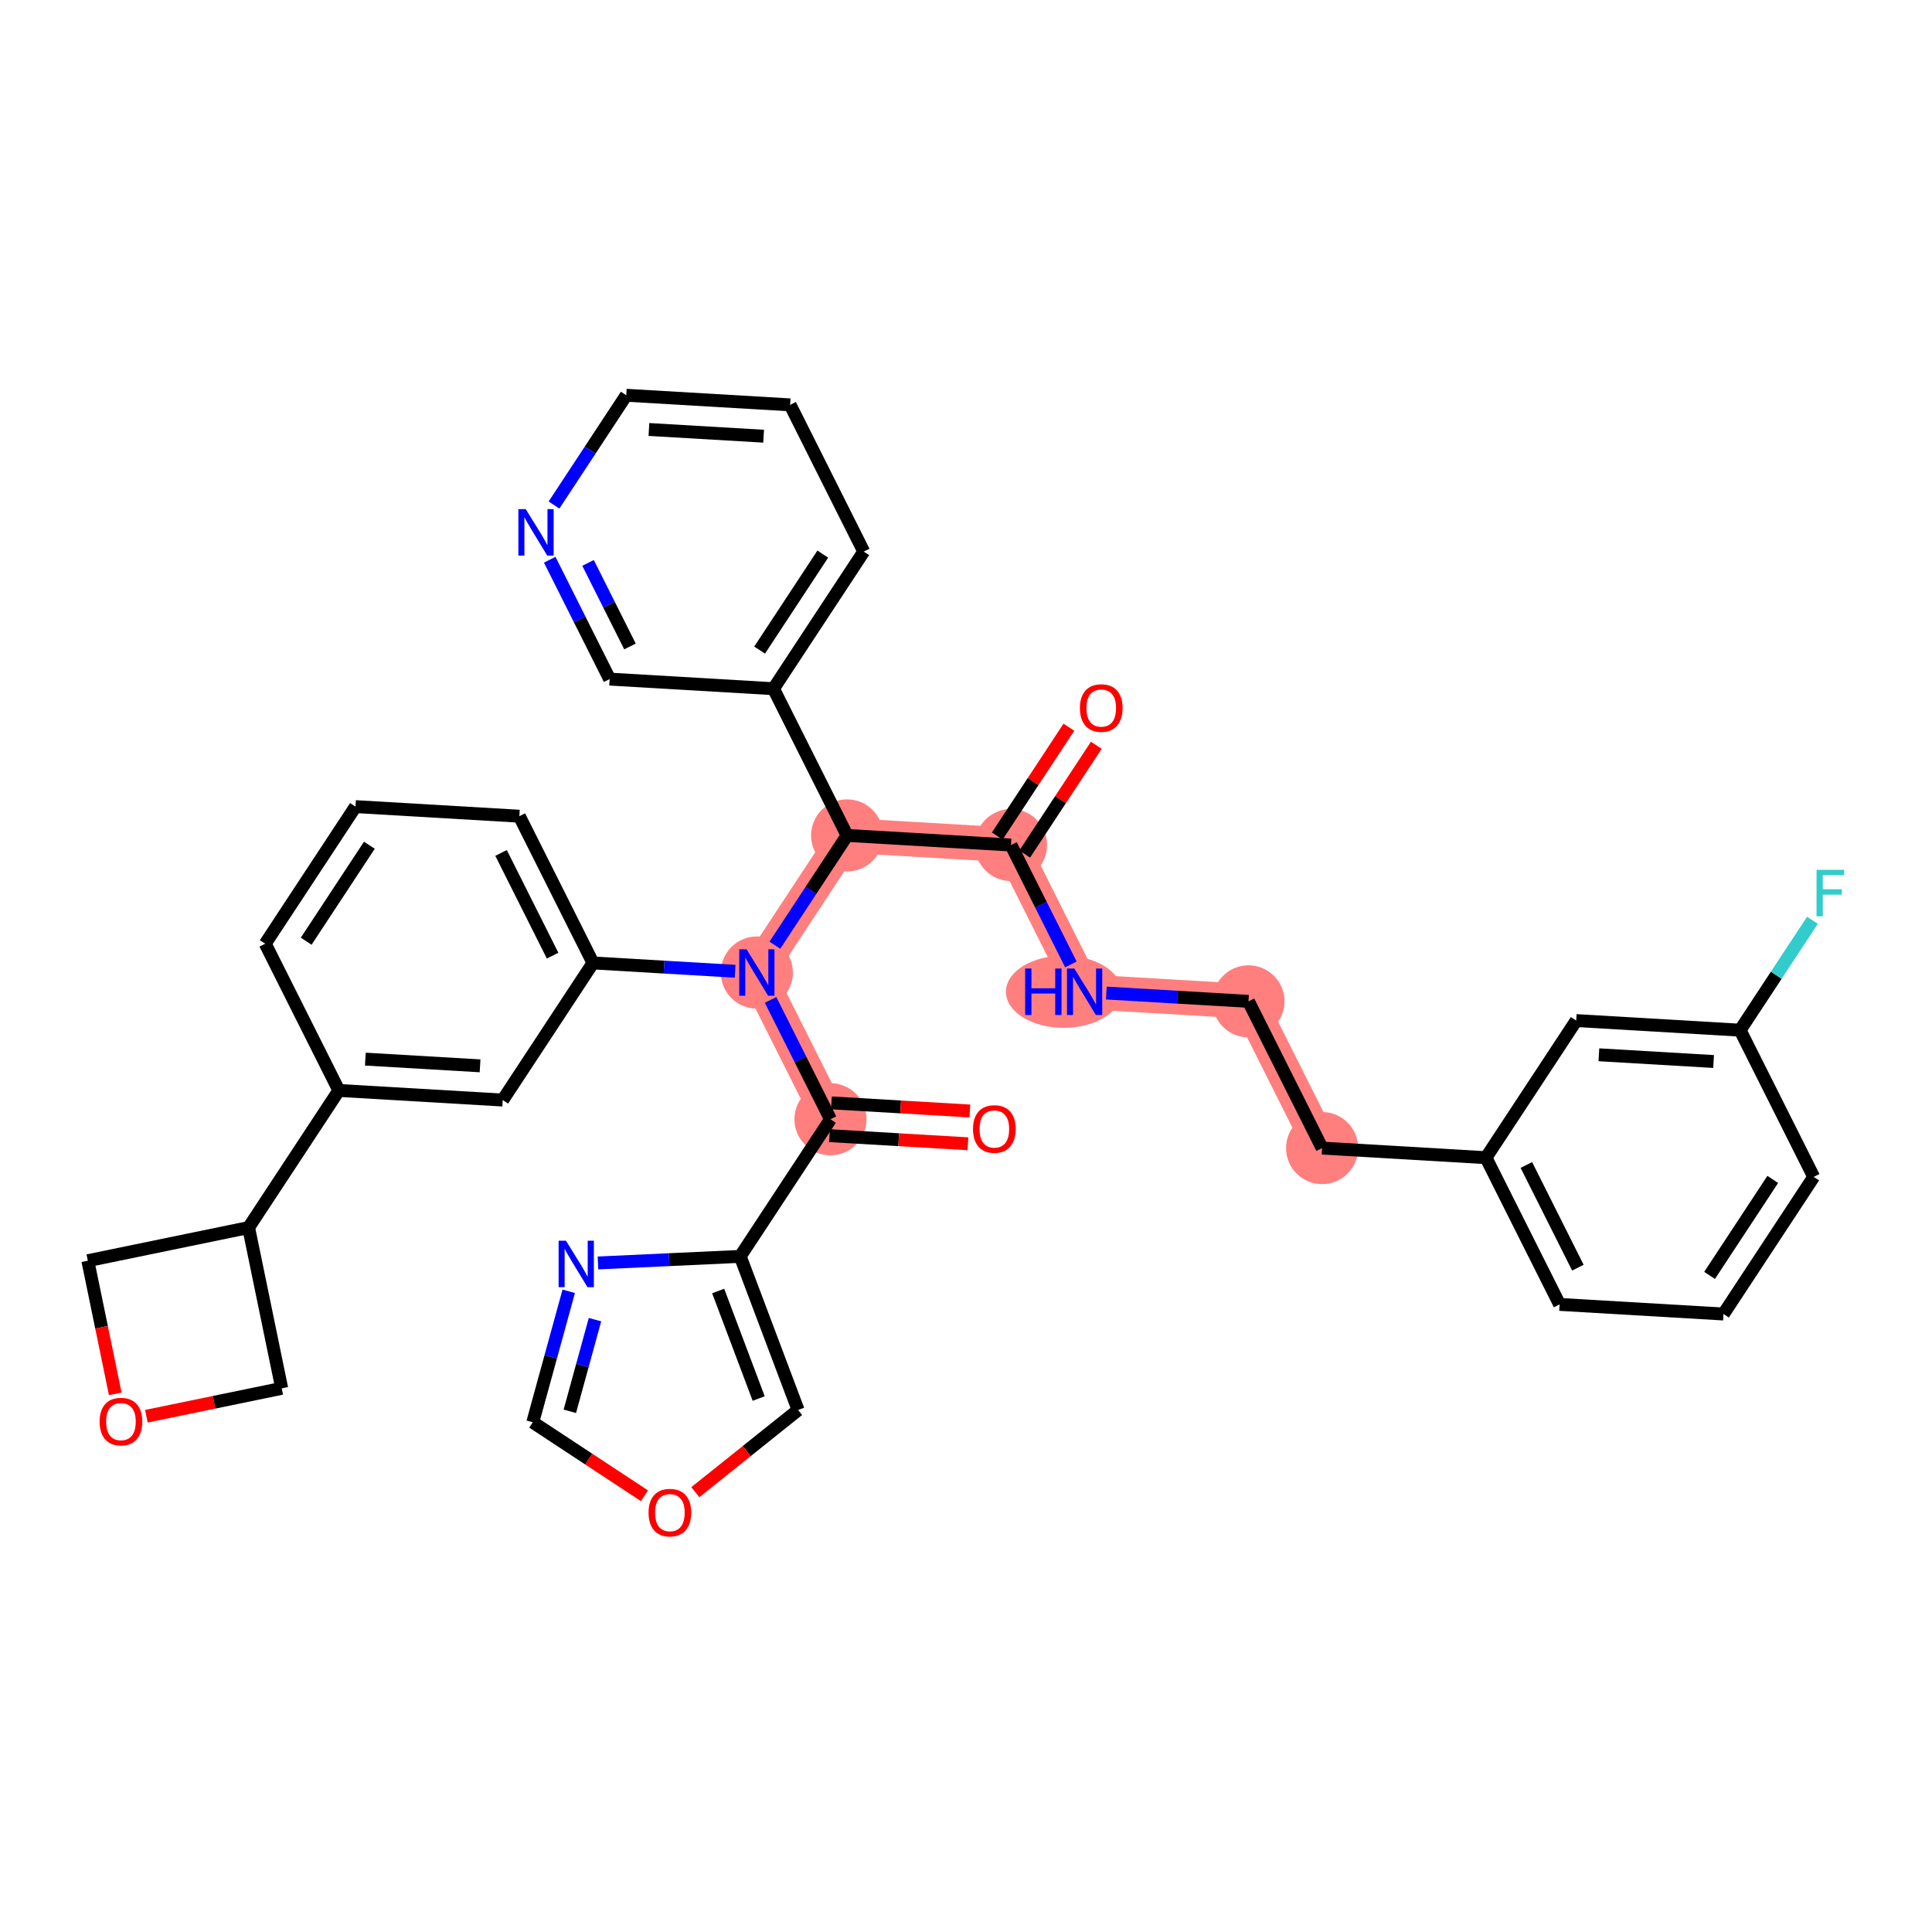 <?xml version='1.0' encoding='iso-8859-1'?>
<svg version='1.1' baseProfile='full'
              xmlns='http://www.w3.org/2000/svg'
                      xmlns:rdkit='http://www.rdkit.org/xml'
                      xmlns:xlink='http://www.w3.org/1999/xlink'
                  xml:space='preserve'
width='300px' height='300px' viewBox='0 0 300 300'>
<!-- END OF HEADER -->
<rect style='opacity:1.0;fill:#FFFFFF;stroke:none' width='300' height='300' x='0' y='0'> </rect>
<rect style='opacity:1.0;fill:#FFFFFF;stroke:none' width='300' height='300' x='0' y='0'> </rect>
<path d='M 156.986,131.216 L 168.417,153.999' style='fill:none;fill-rule:evenodd;stroke:#FF7F7F;stroke-width:5.4px;stroke-linecap:butt;stroke-linejoin:miter;stroke-opacity:1' />
<path d='M 156.986,131.216 L 131.539,129.725' style='fill:none;fill-rule:evenodd;stroke:#FF7F7F;stroke-width:5.4px;stroke-linecap:butt;stroke-linejoin:miter;stroke-opacity:1' />
<path d='M 168.417,153.999 L 193.863,155.491' style='fill:none;fill-rule:evenodd;stroke:#FF7F7F;stroke-width:5.4px;stroke-linecap:butt;stroke-linejoin:miter;stroke-opacity:1' />
<path d='M 193.863,155.491 L 205.295,178.274' style='fill:none;fill-rule:evenodd;stroke:#FF7F7F;stroke-width:5.4px;stroke-linecap:butt;stroke-linejoin:miter;stroke-opacity:1' />
<path d='M 131.539,129.725 L 117.524,151.016' style='fill:none;fill-rule:evenodd;stroke:#FF7F7F;stroke-width:5.4px;stroke-linecap:butt;stroke-linejoin:miter;stroke-opacity:1' />
<path d='M 117.524,151.016 L 128.956,173.799' style='fill:none;fill-rule:evenodd;stroke:#FF7F7F;stroke-width:5.4px;stroke-linecap:butt;stroke-linejoin:miter;stroke-opacity:1' />
<ellipse cx='156.986' cy='131.216' rx='5.098' ry='5.098'  style='fill:#FF7F7F;fill-rule:evenodd;stroke:#FF7F7F;stroke-width:1.0px;stroke-linecap:butt;stroke-linejoin:miter;stroke-opacity:1' />
<ellipse cx='165.17' cy='153.999' rx='8.464' ry='5.104'  style='fill:#FF7F7F;fill-rule:evenodd;stroke:#FF7F7F;stroke-width:1.0px;stroke-linecap:butt;stroke-linejoin:miter;stroke-opacity:1' />
<ellipse cx='193.863' cy='155.491' rx='5.098' ry='5.098'  style='fill:#FF7F7F;fill-rule:evenodd;stroke:#FF7F7F;stroke-width:1.0px;stroke-linecap:butt;stroke-linejoin:miter;stroke-opacity:1' />
<ellipse cx='205.295' cy='178.274' rx='5.098' ry='5.098'  style='fill:#FF7F7F;fill-rule:evenodd;stroke:#FF7F7F;stroke-width:1.0px;stroke-linecap:butt;stroke-linejoin:miter;stroke-opacity:1' />
<ellipse cx='131.539' cy='129.725' rx='5.098' ry='5.098'  style='fill:#FF7F7F;fill-rule:evenodd;stroke:#FF7F7F;stroke-width:1.0px;stroke-linecap:butt;stroke-linejoin:miter;stroke-opacity:1' />
<ellipse cx='117.524' cy='151.016' rx='5.098' ry='5.104'  style='fill:#FF7F7F;fill-rule:evenodd;stroke:#FF7F7F;stroke-width:1.0px;stroke-linecap:butt;stroke-linejoin:miter;stroke-opacity:1' />
<ellipse cx='128.956' cy='173.799' rx='5.098' ry='5.098'  style='fill:#FF7F7F;fill-rule:evenodd;stroke:#FF7F7F;stroke-width:1.0px;stroke-linecap:butt;stroke-linejoin:miter;stroke-opacity:1' />
<path class='bond-0 atom-0 atom-1' d='M 165.975,112.923 L 160.416,121.369' style='fill:none;fill-rule:evenodd;stroke:#FF0000;stroke-width:2.0px;stroke-linecap:butt;stroke-linejoin:miter;stroke-opacity:1' />
<path class='bond-0 atom-0 atom-1' d='M 160.416,121.369 L 154.856,129.815' style='fill:none;fill-rule:evenodd;stroke:#000000;stroke-width:2.0px;stroke-linecap:butt;stroke-linejoin:miter;stroke-opacity:1' />
<path class='bond-0 atom-0 atom-1' d='M 170.234,115.726 L 164.674,124.172' style='fill:none;fill-rule:evenodd;stroke:#FF0000;stroke-width:2.0px;stroke-linecap:butt;stroke-linejoin:miter;stroke-opacity:1' />
<path class='bond-0 atom-0 atom-1' d='M 164.674,124.172 L 159.115,132.618' style='fill:none;fill-rule:evenodd;stroke:#000000;stroke-width:2.0px;stroke-linecap:butt;stroke-linejoin:miter;stroke-opacity:1' />
<path class='bond-1 atom-1 atom-2' d='M 156.986,131.216 L 161.636,140.484' style='fill:none;fill-rule:evenodd;stroke:#000000;stroke-width:2.0px;stroke-linecap:butt;stroke-linejoin:miter;stroke-opacity:1' />
<path class='bond-1 atom-1 atom-2' d='M 161.636,140.484 L 166.286,149.753' style='fill:none;fill-rule:evenodd;stroke:#0000FF;stroke-width:2.0px;stroke-linecap:butt;stroke-linejoin:miter;stroke-opacity:1' />
<path class='bond-11 atom-1 atom-12' d='M 156.986,131.216 L 131.539,129.725' style='fill:none;fill-rule:evenodd;stroke:#000000;stroke-width:2.0px;stroke-linecap:butt;stroke-linejoin:miter;stroke-opacity:1' />
<path class='bond-2 atom-2 atom-3' d='M 171.792,154.197 L 182.828,154.844' style='fill:none;fill-rule:evenodd;stroke:#0000FF;stroke-width:2.0px;stroke-linecap:butt;stroke-linejoin:miter;stroke-opacity:1' />
<path class='bond-2 atom-2 atom-3' d='M 182.828,154.844 L 193.863,155.491' style='fill:none;fill-rule:evenodd;stroke:#000000;stroke-width:2.0px;stroke-linecap:butt;stroke-linejoin:miter;stroke-opacity:1' />
<path class='bond-3 atom-3 atom-4' d='M 193.863,155.491 L 205.295,178.274' style='fill:none;fill-rule:evenodd;stroke:#000000;stroke-width:2.0px;stroke-linecap:butt;stroke-linejoin:miter;stroke-opacity:1' />
<path class='bond-4 atom-4 atom-5' d='M 205.295,178.274 L 230.741,179.766' style='fill:none;fill-rule:evenodd;stroke:#000000;stroke-width:2.0px;stroke-linecap:butt;stroke-linejoin:miter;stroke-opacity:1' />
<path class='bond-5 atom-5 atom-6' d='M 230.741,179.766 L 242.173,202.548' style='fill:none;fill-rule:evenodd;stroke:#000000;stroke-width:2.0px;stroke-linecap:butt;stroke-linejoin:miter;stroke-opacity:1' />
<path class='bond-5 atom-5 atom-6' d='M 237.012,180.897 L 245.014,196.845' style='fill:none;fill-rule:evenodd;stroke:#000000;stroke-width:2.0px;stroke-linecap:butt;stroke-linejoin:miter;stroke-opacity:1' />
<path class='bond-36 atom-11 atom-5' d='M 244.756,158.474 L 230.741,179.766' style='fill:none;fill-rule:evenodd;stroke:#000000;stroke-width:2.0px;stroke-linecap:butt;stroke-linejoin:miter;stroke-opacity:1' />
<path class='bond-6 atom-6 atom-7' d='M 242.173,202.548 L 267.619,204.04' style='fill:none;fill-rule:evenodd;stroke:#000000;stroke-width:2.0px;stroke-linecap:butt;stroke-linejoin:miter;stroke-opacity:1' />
<path class='bond-7 atom-7 atom-8' d='M 267.619,204.04 L 281.634,182.749' style='fill:none;fill-rule:evenodd;stroke:#000000;stroke-width:2.0px;stroke-linecap:butt;stroke-linejoin:miter;stroke-opacity:1' />
<path class='bond-7 atom-7 atom-8' d='M 265.463,198.043 L 275.273,183.139' style='fill:none;fill-rule:evenodd;stroke:#000000;stroke-width:2.0px;stroke-linecap:butt;stroke-linejoin:miter;stroke-opacity:1' />
<path class='bond-8 atom-8 atom-9' d='M 281.634,182.749 L 270.202,159.966' style='fill:none;fill-rule:evenodd;stroke:#000000;stroke-width:2.0px;stroke-linecap:butt;stroke-linejoin:miter;stroke-opacity:1' />
<path class='bond-9 atom-9 atom-10' d='M 270.202,159.966 L 275.818,151.434' style='fill:none;fill-rule:evenodd;stroke:#000000;stroke-width:2.0px;stroke-linecap:butt;stroke-linejoin:miter;stroke-opacity:1' />
<path class='bond-9 atom-9 atom-10' d='M 275.818,151.434 L 281.434,142.903' style='fill:none;fill-rule:evenodd;stroke:#33CCCC;stroke-width:2.0px;stroke-linecap:butt;stroke-linejoin:miter;stroke-opacity:1' />
<path class='bond-10 atom-9 atom-11' d='M 270.202,159.966 L 244.756,158.474' style='fill:none;fill-rule:evenodd;stroke:#000000;stroke-width:2.0px;stroke-linecap:butt;stroke-linejoin:miter;stroke-opacity:1' />
<path class='bond-10 atom-9 atom-11' d='M 266.087,164.831 L 248.275,163.787' style='fill:none;fill-rule:evenodd;stroke:#000000;stroke-width:2.0px;stroke-linecap:butt;stroke-linejoin:miter;stroke-opacity:1' />
<path class='bond-12 atom-12 atom-13' d='M 131.539,129.725 L 120.108,106.942' style='fill:none;fill-rule:evenodd;stroke:#000000;stroke-width:2.0px;stroke-linecap:butt;stroke-linejoin:miter;stroke-opacity:1' />
<path class='bond-18 atom-12 atom-19' d='M 131.539,129.725 L 125.929,138.247' style='fill:none;fill-rule:evenodd;stroke:#000000;stroke-width:2.0px;stroke-linecap:butt;stroke-linejoin:miter;stroke-opacity:1' />
<path class='bond-18 atom-12 atom-19' d='M 125.929,138.247 L 120.32,146.769' style='fill:none;fill-rule:evenodd;stroke:#0000FF;stroke-width:2.0px;stroke-linecap:butt;stroke-linejoin:miter;stroke-opacity:1' />
<path class='bond-13 atom-13 atom-14' d='M 120.108,106.942 L 134.123,85.65' style='fill:none;fill-rule:evenodd;stroke:#000000;stroke-width:2.0px;stroke-linecap:butt;stroke-linejoin:miter;stroke-opacity:1' />
<path class='bond-13 atom-13 atom-14' d='M 117.952,100.945 L 127.762,86.041' style='fill:none;fill-rule:evenodd;stroke:#000000;stroke-width:2.0px;stroke-linecap:butt;stroke-linejoin:miter;stroke-opacity:1' />
<path class='bond-37 atom-18 atom-13' d='M 94.662,105.45 L 120.108,106.942' style='fill:none;fill-rule:evenodd;stroke:#000000;stroke-width:2.0px;stroke-linecap:butt;stroke-linejoin:miter;stroke-opacity:1' />
<path class='bond-14 atom-14 atom-15' d='M 134.123,85.65 L 122.691,62.867' style='fill:none;fill-rule:evenodd;stroke:#000000;stroke-width:2.0px;stroke-linecap:butt;stroke-linejoin:miter;stroke-opacity:1' />
<path class='bond-15 atom-15 atom-16' d='M 122.691,62.867 L 97.245,61.376' style='fill:none;fill-rule:evenodd;stroke:#000000;stroke-width:2.0px;stroke-linecap:butt;stroke-linejoin:miter;stroke-opacity:1' />
<path class='bond-15 atom-15 atom-16' d='M 118.576,67.733 L 100.764,66.689' style='fill:none;fill-rule:evenodd;stroke:#000000;stroke-width:2.0px;stroke-linecap:butt;stroke-linejoin:miter;stroke-opacity:1' />
<path class='bond-16 atom-16 atom-17' d='M 97.245,61.376 L 91.635,69.898' style='fill:none;fill-rule:evenodd;stroke:#000000;stroke-width:2.0px;stroke-linecap:butt;stroke-linejoin:miter;stroke-opacity:1' />
<path class='bond-16 atom-16 atom-17' d='M 91.635,69.898 L 86.025,78.42' style='fill:none;fill-rule:evenodd;stroke:#0000FF;stroke-width:2.0px;stroke-linecap:butt;stroke-linejoin:miter;stroke-opacity:1' />
<path class='bond-17 atom-17 atom-18' d='M 85.361,86.914 L 90.011,96.182' style='fill:none;fill-rule:evenodd;stroke:#0000FF;stroke-width:2.0px;stroke-linecap:butt;stroke-linejoin:miter;stroke-opacity:1' />
<path class='bond-17 atom-17 atom-18' d='M 90.011,96.182 L 94.662,105.45' style='fill:none;fill-rule:evenodd;stroke:#000000;stroke-width:2.0px;stroke-linecap:butt;stroke-linejoin:miter;stroke-opacity:1' />
<path class='bond-17 atom-17 atom-18' d='M 91.313,87.408 L 94.568,93.896' style='fill:none;fill-rule:evenodd;stroke:#0000FF;stroke-width:2.0px;stroke-linecap:butt;stroke-linejoin:miter;stroke-opacity:1' />
<path class='bond-17 atom-17 atom-18' d='M 94.568,93.896 L 97.823,100.383' style='fill:none;fill-rule:evenodd;stroke:#000000;stroke-width:2.0px;stroke-linecap:butt;stroke-linejoin:miter;stroke-opacity:1' />
<path class='bond-19 atom-19 atom-20' d='M 119.655,155.263 L 124.305,164.531' style='fill:none;fill-rule:evenodd;stroke:#0000FF;stroke-width:2.0px;stroke-linecap:butt;stroke-linejoin:miter;stroke-opacity:1' />
<path class='bond-19 atom-19 atom-20' d='M 124.305,164.531 L 128.956,173.799' style='fill:none;fill-rule:evenodd;stroke:#000000;stroke-width:2.0px;stroke-linecap:butt;stroke-linejoin:miter;stroke-opacity:1' />
<path class='bond-26 atom-19 atom-27' d='M 114.149,150.818 L 103.114,150.171' style='fill:none;fill-rule:evenodd;stroke:#0000FF;stroke-width:2.0px;stroke-linecap:butt;stroke-linejoin:miter;stroke-opacity:1' />
<path class='bond-26 atom-19 atom-27' d='M 103.114,150.171 L 92.078,149.524' style='fill:none;fill-rule:evenodd;stroke:#000000;stroke-width:2.0px;stroke-linecap:butt;stroke-linejoin:miter;stroke-opacity:1' />
<path class='bond-20 atom-20 atom-21' d='M 128.807,176.344 L 139.554,176.974' style='fill:none;fill-rule:evenodd;stroke:#000000;stroke-width:2.0px;stroke-linecap:butt;stroke-linejoin:miter;stroke-opacity:1' />
<path class='bond-20 atom-20 atom-21' d='M 139.554,176.974 L 150.302,177.604' style='fill:none;fill-rule:evenodd;stroke:#FF0000;stroke-width:2.0px;stroke-linecap:butt;stroke-linejoin:miter;stroke-opacity:1' />
<path class='bond-20 atom-20 atom-21' d='M 129.105,171.254 L 139.853,171.884' style='fill:none;fill-rule:evenodd;stroke:#000000;stroke-width:2.0px;stroke-linecap:butt;stroke-linejoin:miter;stroke-opacity:1' />
<path class='bond-20 atom-20 atom-21' d='M 139.853,171.884 L 150.6,172.514' style='fill:none;fill-rule:evenodd;stroke:#FF0000;stroke-width:2.0px;stroke-linecap:butt;stroke-linejoin:miter;stroke-opacity:1' />
<path class='bond-21 atom-20 atom-22' d='M 128.956,173.799 L 114.941,195.09' style='fill:none;fill-rule:evenodd;stroke:#000000;stroke-width:2.0px;stroke-linecap:butt;stroke-linejoin:miter;stroke-opacity:1' />
<path class='bond-22 atom-22 atom-23' d='M 114.941,195.09 L 123.928,218.944' style='fill:none;fill-rule:evenodd;stroke:#000000;stroke-width:2.0px;stroke-linecap:butt;stroke-linejoin:miter;stroke-opacity:1' />
<path class='bond-22 atom-22 atom-23' d='M 111.518,200.466 L 117.809,217.163' style='fill:none;fill-rule:evenodd;stroke:#000000;stroke-width:2.0px;stroke-linecap:butt;stroke-linejoin:miter;stroke-opacity:1' />
<path class='bond-38 atom-26 atom-22' d='M 92.853,196.111 L 103.897,195.601' style='fill:none;fill-rule:evenodd;stroke:#0000FF;stroke-width:2.0px;stroke-linecap:butt;stroke-linejoin:miter;stroke-opacity:1' />
<path class='bond-38 atom-26 atom-22' d='M 103.897,195.601 L 114.941,195.09' style='fill:none;fill-rule:evenodd;stroke:#000000;stroke-width:2.0px;stroke-linecap:butt;stroke-linejoin:miter;stroke-opacity:1' />
<path class='bond-23 atom-23 atom-24' d='M 123.928,218.944 L 115.949,225.323' style='fill:none;fill-rule:evenodd;stroke:#000000;stroke-width:2.0px;stroke-linecap:butt;stroke-linejoin:miter;stroke-opacity:1' />
<path class='bond-23 atom-23 atom-24' d='M 115.949,225.323 L 107.971,231.703' style='fill:none;fill-rule:evenodd;stroke:#FF0000;stroke-width:2.0px;stroke-linecap:butt;stroke-linejoin:miter;stroke-opacity:1' />
<path class='bond-24 atom-24 atom-25' d='M 100.069,232.261 L 91.398,226.554' style='fill:none;fill-rule:evenodd;stroke:#FF0000;stroke-width:2.0px;stroke-linecap:butt;stroke-linejoin:miter;stroke-opacity:1' />
<path class='bond-24 atom-24 atom-25' d='M 91.398,226.554 L 82.728,220.847' style='fill:none;fill-rule:evenodd;stroke:#000000;stroke-width:2.0px;stroke-linecap:butt;stroke-linejoin:miter;stroke-opacity:1' />
<path class='bond-25 atom-25 atom-26' d='M 82.728,220.847 L 85.52,210.68' style='fill:none;fill-rule:evenodd;stroke:#000000;stroke-width:2.0px;stroke-linecap:butt;stroke-linejoin:miter;stroke-opacity:1' />
<path class='bond-25 atom-25 atom-26' d='M 85.52,210.68 L 88.312,200.513' style='fill:none;fill-rule:evenodd;stroke:#0000FF;stroke-width:2.0px;stroke-linecap:butt;stroke-linejoin:miter;stroke-opacity:1' />
<path class='bond-25 atom-25 atom-26' d='M 88.482,219.147 L 90.436,212.03' style='fill:none;fill-rule:evenodd;stroke:#000000;stroke-width:2.0px;stroke-linecap:butt;stroke-linejoin:miter;stroke-opacity:1' />
<path class='bond-25 atom-25 atom-26' d='M 90.436,212.03 L 92.39,204.913' style='fill:none;fill-rule:evenodd;stroke:#0000FF;stroke-width:2.0px;stroke-linecap:butt;stroke-linejoin:miter;stroke-opacity:1' />
<path class='bond-27 atom-27 atom-28' d='M 92.078,149.524 L 80.647,126.741' style='fill:none;fill-rule:evenodd;stroke:#000000;stroke-width:2.0px;stroke-linecap:butt;stroke-linejoin:miter;stroke-opacity:1' />
<path class='bond-27 atom-27 atom-28' d='M 85.807,148.393 L 77.805,132.445' style='fill:none;fill-rule:evenodd;stroke:#000000;stroke-width:2.0px;stroke-linecap:butt;stroke-linejoin:miter;stroke-opacity:1' />
<path class='bond-39 atom-36 atom-27' d='M 78.063,170.816 L 92.078,149.524' style='fill:none;fill-rule:evenodd;stroke:#000000;stroke-width:2.0px;stroke-linecap:butt;stroke-linejoin:miter;stroke-opacity:1' />
<path class='bond-28 atom-28 atom-29' d='M 80.647,126.741 L 55.2,125.25' style='fill:none;fill-rule:evenodd;stroke:#000000;stroke-width:2.0px;stroke-linecap:butt;stroke-linejoin:miter;stroke-opacity:1' />
<path class='bond-29 atom-29 atom-30' d='M 55.2,125.25 L 41.185,146.541' style='fill:none;fill-rule:evenodd;stroke:#000000;stroke-width:2.0px;stroke-linecap:butt;stroke-linejoin:miter;stroke-opacity:1' />
<path class='bond-29 atom-29 atom-30' d='M 57.356,131.247 L 47.546,146.151' style='fill:none;fill-rule:evenodd;stroke:#000000;stroke-width:2.0px;stroke-linecap:butt;stroke-linejoin:miter;stroke-opacity:1' />
<path class='bond-30 atom-30 atom-31' d='M 41.185,146.541 L 52.617,169.324' style='fill:none;fill-rule:evenodd;stroke:#000000;stroke-width:2.0px;stroke-linecap:butt;stroke-linejoin:miter;stroke-opacity:1' />
<path class='bond-31 atom-31 atom-32' d='M 52.617,169.324 L 38.602,190.616' style='fill:none;fill-rule:evenodd;stroke:#000000;stroke-width:2.0px;stroke-linecap:butt;stroke-linejoin:miter;stroke-opacity:1' />
<path class='bond-35 atom-31 atom-36' d='M 52.617,169.324 L 78.063,170.816' style='fill:none;fill-rule:evenodd;stroke:#000000;stroke-width:2.0px;stroke-linecap:butt;stroke-linejoin:miter;stroke-opacity:1' />
<path class='bond-35 atom-31 atom-36' d='M 56.732,164.459 L 74.544,165.503' style='fill:none;fill-rule:evenodd;stroke:#000000;stroke-width:2.0px;stroke-linecap:butt;stroke-linejoin:miter;stroke-opacity:1' />
<path class='bond-32 atom-32 atom-33' d='M 38.602,190.616 L 13.636,195.761' style='fill:none;fill-rule:evenodd;stroke:#000000;stroke-width:2.0px;stroke-linecap:butt;stroke-linejoin:miter;stroke-opacity:1' />
<path class='bond-40 atom-35 atom-32' d='M 43.747,215.581 L 38.602,190.616' style='fill:none;fill-rule:evenodd;stroke:#000000;stroke-width:2.0px;stroke-linecap:butt;stroke-linejoin:miter;stroke-opacity:1' />
<path class='bond-33 atom-33 atom-34' d='M 13.636,195.761 L 15.767,206.1' style='fill:none;fill-rule:evenodd;stroke:#000000;stroke-width:2.0px;stroke-linecap:butt;stroke-linejoin:miter;stroke-opacity:1' />
<path class='bond-33 atom-33 atom-34' d='M 15.767,206.1 L 17.898,216.439' style='fill:none;fill-rule:evenodd;stroke:#FF0000;stroke-width:2.0px;stroke-linecap:butt;stroke-linejoin:miter;stroke-opacity:1' />
<path class='bond-34 atom-34 atom-35' d='M 22.733,219.912 L 33.24,217.746' style='fill:none;fill-rule:evenodd;stroke:#FF0000;stroke-width:2.0px;stroke-linecap:butt;stroke-linejoin:miter;stroke-opacity:1' />
<path class='bond-34 atom-34 atom-35' d='M 33.24,217.746 L 43.747,215.581' style='fill:none;fill-rule:evenodd;stroke:#000000;stroke-width:2.0px;stroke-linecap:butt;stroke-linejoin:miter;stroke-opacity:1' />
<path  class='atom-0' d='M 167.687 109.945
Q 167.687 108.212, 168.543 107.243
Q 169.4 106.275, 171.001 106.275
Q 172.601 106.275, 173.458 107.243
Q 174.314 108.212, 174.314 109.945
Q 174.314 111.699, 173.448 112.698
Q 172.581 113.687, 171.001 113.687
Q 169.41 113.687, 168.543 112.698
Q 167.687 111.709, 167.687 109.945
M 171.001 112.872
Q 172.102 112.872, 172.693 112.137
Q 173.295 111.393, 173.295 109.945
Q 173.295 108.528, 172.693 107.814
Q 172.102 107.09, 171.001 107.09
Q 169.899 107.09, 169.298 107.804
Q 168.706 108.518, 168.706 109.945
Q 168.706 111.403, 169.298 112.137
Q 169.899 112.872, 171.001 112.872
' fill='#FF0000'/>
<path  class='atom-2' d='M 159.185 150.39
L 160.163 150.39
L 160.163 153.459
L 163.854 153.459
L 163.854 150.39
L 164.833 150.39
L 164.833 157.609
L 163.854 157.609
L 163.854 154.275
L 160.163 154.275
L 160.163 157.609
L 159.185 157.609
L 159.185 150.39
' fill='#0000FF'/>
<path  class='atom-2' d='M 166.821 150.39
L 169.187 154.213
Q 169.421 154.591, 169.799 155.274
Q 170.176 155.957, 170.196 155.998
L 170.196 150.39
L 171.155 150.39
L 171.155 157.609
L 170.166 157.609
L 167.627 153.428
Q 167.331 152.939, 167.015 152.378
Q 166.709 151.817, 166.617 151.644
L 166.617 157.609
L 165.679 157.609
L 165.679 150.39
L 166.821 150.39
' fill='#0000FF'/>
<path  class='atom-10' d='M 282.071 135.065
L 286.364 135.065
L 286.364 135.891
L 283.04 135.891
L 283.04 138.083
L 285.997 138.083
L 285.997 138.919
L 283.04 138.919
L 283.04 142.284
L 282.071 142.284
L 282.071 135.065
' fill='#33CCCC'/>
<path  class='atom-17' d='M 81.634 79.058
L 84 82.881
Q 84.234 83.258, 84.612 83.942
Q 84.989 84.625, 85.009 84.665
L 85.009 79.058
L 85.968 79.058
L 85.968 86.276
L 84.979 86.276
L 82.44 82.096
Q 82.144 81.607, 81.828 81.046
Q 81.522 80.485, 81.43 80.312
L 81.43 86.276
L 80.493 86.276
L 80.493 79.058
L 81.634 79.058
' fill='#0000FF'/>
<path  class='atom-19' d='M 115.929 147.407
L 118.294 151.23
Q 118.529 151.607, 118.906 152.291
Q 119.283 152.974, 119.304 153.014
L 119.304 147.407
L 120.262 147.407
L 120.262 154.625
L 119.273 154.625
L 116.734 150.445
Q 116.438 149.956, 116.122 149.395
Q 115.816 148.834, 115.725 148.661
L 115.725 154.625
L 114.787 154.625
L 114.787 147.407
L 115.929 147.407
' fill='#0000FF'/>
<path  class='atom-21' d='M 151.088 175.311
Q 151.088 173.578, 151.945 172.609
Q 152.801 171.64, 154.402 171.64
Q 156.003 171.64, 156.859 172.609
Q 157.716 173.578, 157.716 175.311
Q 157.716 177.065, 156.849 178.064
Q 155.982 179.053, 154.402 179.053
Q 152.811 179.053, 151.945 178.064
Q 151.088 177.075, 151.088 175.311
M 154.402 178.237
Q 155.503 178.237, 156.095 177.503
Q 156.696 176.759, 156.696 175.311
Q 156.696 173.894, 156.095 173.18
Q 155.503 172.456, 154.402 172.456
Q 153.301 172.456, 152.699 173.17
Q 152.108 173.884, 152.108 175.311
Q 152.108 176.769, 152.699 177.503
Q 153.301 178.237, 154.402 178.237
' fill='#FF0000'/>
<path  class='atom-24' d='M 100.706 234.882
Q 100.706 233.149, 101.562 232.18
Q 102.419 231.212, 104.02 231.212
Q 105.62 231.212, 106.477 232.18
Q 107.333 233.149, 107.333 234.882
Q 107.333 236.636, 106.467 237.635
Q 105.6 238.624, 104.02 238.624
Q 102.429 238.624, 101.562 237.635
Q 100.706 236.646, 100.706 234.882
M 104.02 237.809
Q 105.121 237.809, 105.712 237.075
Q 106.314 236.33, 106.314 234.882
Q 106.314 233.465, 105.712 232.751
Q 105.121 232.027, 104.02 232.027
Q 102.918 232.027, 102.317 232.741
Q 101.726 233.455, 101.726 234.882
Q 101.726 236.34, 102.317 237.075
Q 102.918 237.809, 104.02 237.809
' fill='#FF0000'/>
<path  class='atom-26' d='M 87.882 192.657
L 90.248 196.481
Q 90.482 196.858, 90.859 197.541
Q 91.237 198.224, 91.257 198.265
L 91.257 192.657
L 92.216 192.657
L 92.216 199.876
L 91.227 199.876
L 88.688 195.696
Q 88.392 195.206, 88.076 194.646
Q 87.77 194.085, 87.678 193.912
L 87.678 199.876
L 86.74 199.876
L 86.74 192.657
L 87.882 192.657
' fill='#0000FF'/>
<path  class='atom-34' d='M 15.468 220.747
Q 15.468 219.013, 16.324 218.045
Q 17.181 217.076, 18.782 217.076
Q 20.382 217.076, 21.239 218.045
Q 22.095 219.013, 22.095 220.747
Q 22.095 222.5, 21.229 223.499
Q 20.362 224.488, 18.782 224.488
Q 17.191 224.488, 16.324 223.499
Q 15.468 222.51, 15.468 220.747
M 18.782 223.673
Q 19.883 223.673, 20.474 222.939
Q 21.076 222.194, 21.076 220.747
Q 21.076 219.329, 20.474 218.616
Q 19.883 217.892, 18.782 217.892
Q 17.68 217.892, 17.079 218.605
Q 16.488 219.319, 16.488 220.747
Q 16.488 222.205, 17.079 222.939
Q 17.68 223.673, 18.782 223.673
' fill='#FF0000'/>
</svg>
